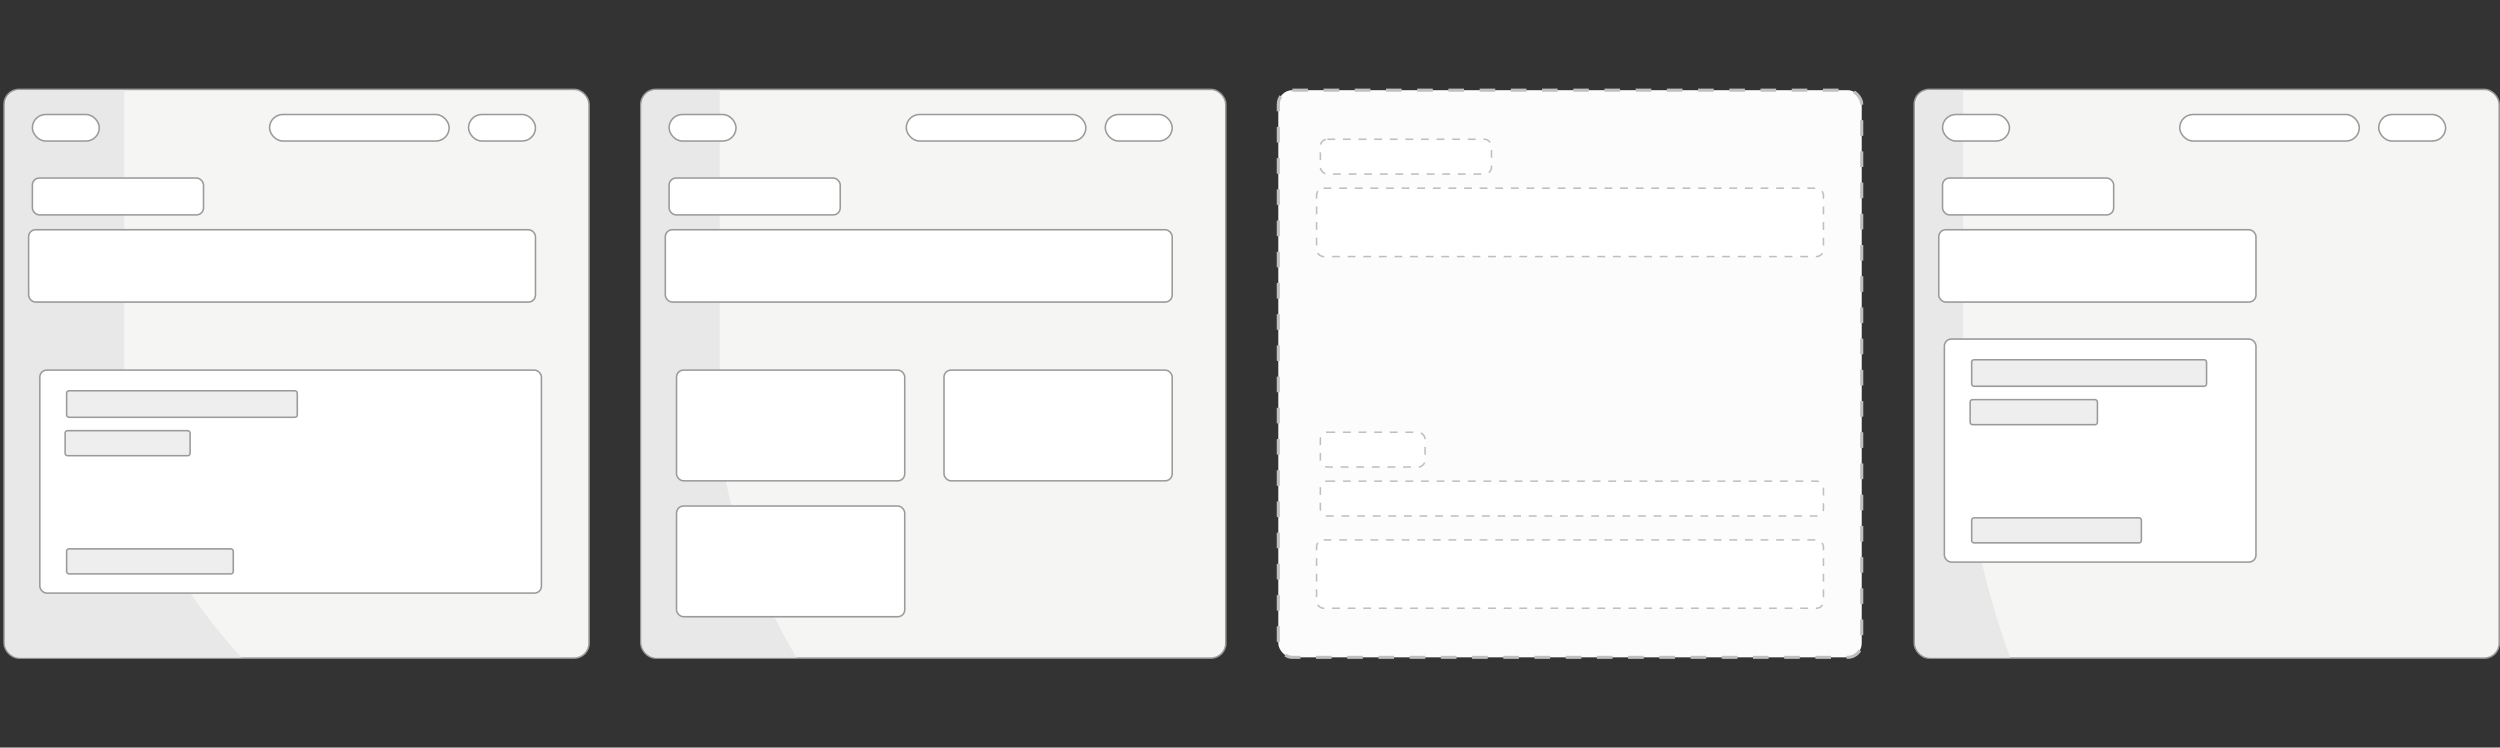 <svg width="1602" height="479" fill="none" xmlns="http://www.w3.org/2000/svg"><rect width="100%" height="100%" fill="#333333" stroke="none"/><rect x="1226.65" y="57.282" width="374.848" height="364.436" rx="9.5" fill="#F5F5F4" stroke="#9A9A9A"/><rect x="410.634" y="57.282" width="374.848" height="364.436" rx="9.5" fill="#F5F5F4" stroke="#9A9A9A"/><rect x="819.143" y="57.782" width="373.848" height="363.436" rx="9" fill="#FCFCFC" stroke="#BFBFBF" stroke-width="2" stroke-dasharray="10 10"/><rect x="2.625" y="57.282" width="374.848" height="364.436" rx="9.5" fill="#F5F5F4" stroke="#9A9A9A"/><path d="M3.106 67.769c0-5.523 4.477-10 10-10h66.481v212.308c0 73.201 75.334 151.363 75.334 151.363H13.106c-5.523 0-10-4.477-10-10V67.769zM411.12 67.769c0-5.523 4.478-10 10-10h40.088v212.308c0 73.201 49.336 151.363 49.336 151.363H421.12c-5.522 0-10-4.477-10-10V67.769zM1227.41 67.769c0-5.523 4.48-10 10-10h20.6v212.308c0 73.201 30.15 151.363 30.15 151.363h-50.75c-5.52 0-10-4.477-10-10V67.769z" fill="#E8E8E8"/><rect x="172.742" y="73.376" width="115.062" height="16.988" rx="8.494" fill="#fff" stroke="#9A9A9A"/><rect x="20.749" y="73.376" width="42.881" height="16.988" rx="8.494" fill="#fff" stroke="#9A9A9A"/><rect x="300.25" y="73.376" width="42.881" height="16.988" rx="8.494" fill="#fff" stroke="#9A9A9A"/><rect x="18.33" y="147.22" width="324.801" height="46.336" rx="4.5" fill="#fff" stroke="#9A9A9A"/><rect x="25.519" y="237.16" width="321.428" height="142.902" rx="4.5" fill="#fff" stroke="#9A9A9A"/><rect x="42.69" y="250.414" width="147.813" height="16.988" rx="1.5" fill="#EEE" stroke="#9A9A9A"/><rect x="41.736" y="275.976" width="80.084" height="16.041" rx="1.5" fill="#EEE" stroke="#9A9A9A"/><rect x="42.69" y="351.714" width="106.794" height="16.041" rx="1.5" fill="#EEE" stroke="#9A9A9A"/><rect x="20.749" y="114.085" width="109.656" height="23.615" rx="4.5" fill="#fff" stroke="#9A9A9A"/><rect x="580.75" y="73.376" width="115.062" height="16.988" rx="8.494" fill="#fff" stroke="#9A9A9A"/><rect x="428.758" y="73.376" width="42.881" height="16.988" rx="8.494" fill="#fff" stroke="#9A9A9A"/><rect x="708.259" y="73.376" width="42.881" height="16.988" rx="8.494" fill="#fff" stroke="#9A9A9A"/><rect x="426.339" y="147.22" width="324.801" height="46.336" rx="4.5" fill="#fff" stroke="#9A9A9A"/><rect x="843.666" y="120.596" width="324.801" height="43.804" rx="4.5" fill="#fff" stroke="#BFBFBF" stroke-dasharray="5 5"/><rect x="843.666" y="345.962" width="324.801" height="43.804" rx="4.5" fill="#fff" stroke="#BFBFBF" stroke-dasharray="5 5"/><rect x="433.528" y="237.16" width="146.223" height="70.951" rx="4.5" fill="#fff" stroke="#9A9A9A"/><rect x="433.528" y="324.259" width="146.223" height="70.951" rx="4.5" fill="#fff" stroke="#9A9A9A"/><rect x="604.918" y="237.16" width="146.223" height="70.951" rx="4.5" fill="#fff" stroke="#9A9A9A"/><rect x="428.758" y="114.085" width="109.656" height="23.615" rx="4.5" fill="#fff" stroke="#9A9A9A"/><rect x="846.085" y="89.234" width="109.656" height="22.298" rx="4.5" fill="#fff" stroke="#BFBFBF" stroke-dasharray="5 5"/><rect x="846.085" y="308.327" width="322.382" height="22.298" rx="4.5" fill="#fff" stroke="#BFBFBF" stroke-dasharray="5 5"/><rect x="846.085" y="276.964" width="67.103" height="22.298" rx="4.5" fill="#fff" stroke="#BFBFBF" stroke-dasharray="5 5"/><rect x="1396.77" y="73.376" width="115.062" height="16.988" rx="8.494" fill="#fff" stroke="#9A9A9A"/><rect x="1244.78" y="73.376" width="42.881" height="16.988" rx="8.494" fill="#fff" stroke="#9A9A9A"/><rect x="1524.28" y="73.376" width="42.881" height="16.988" rx="8.494" fill="#fff" stroke="#9A9A9A"/><rect x="1242.36" y="147.22" width="203.264" height="46.336" rx="4.5" fill="#fff" stroke="#9A9A9A"/><rect x="1245.95" y="217.279" width="199.67" height="142.902" rx="4.5" fill="#fff" stroke="#9A9A9A"/><rect x="1263.44" y="230.532" width="150.527" height="16.988" rx="1.5" fill="#EEE" stroke="#9A9A9A"/><rect x="1262.46" y="256.094" width="81.563" height="16.041" rx="1.5" fill="#EEE" stroke="#9A9A9A"/><rect x="1263.44" y="331.832" width="108.76" height="16.041" rx="1.5" fill="#EEE" stroke="#9A9A9A"/><rect x="1244.78" y="114.085" width="109.656" height="23.615" rx="4.5" fill="#fff" stroke="#9A9A9A"/></svg>

